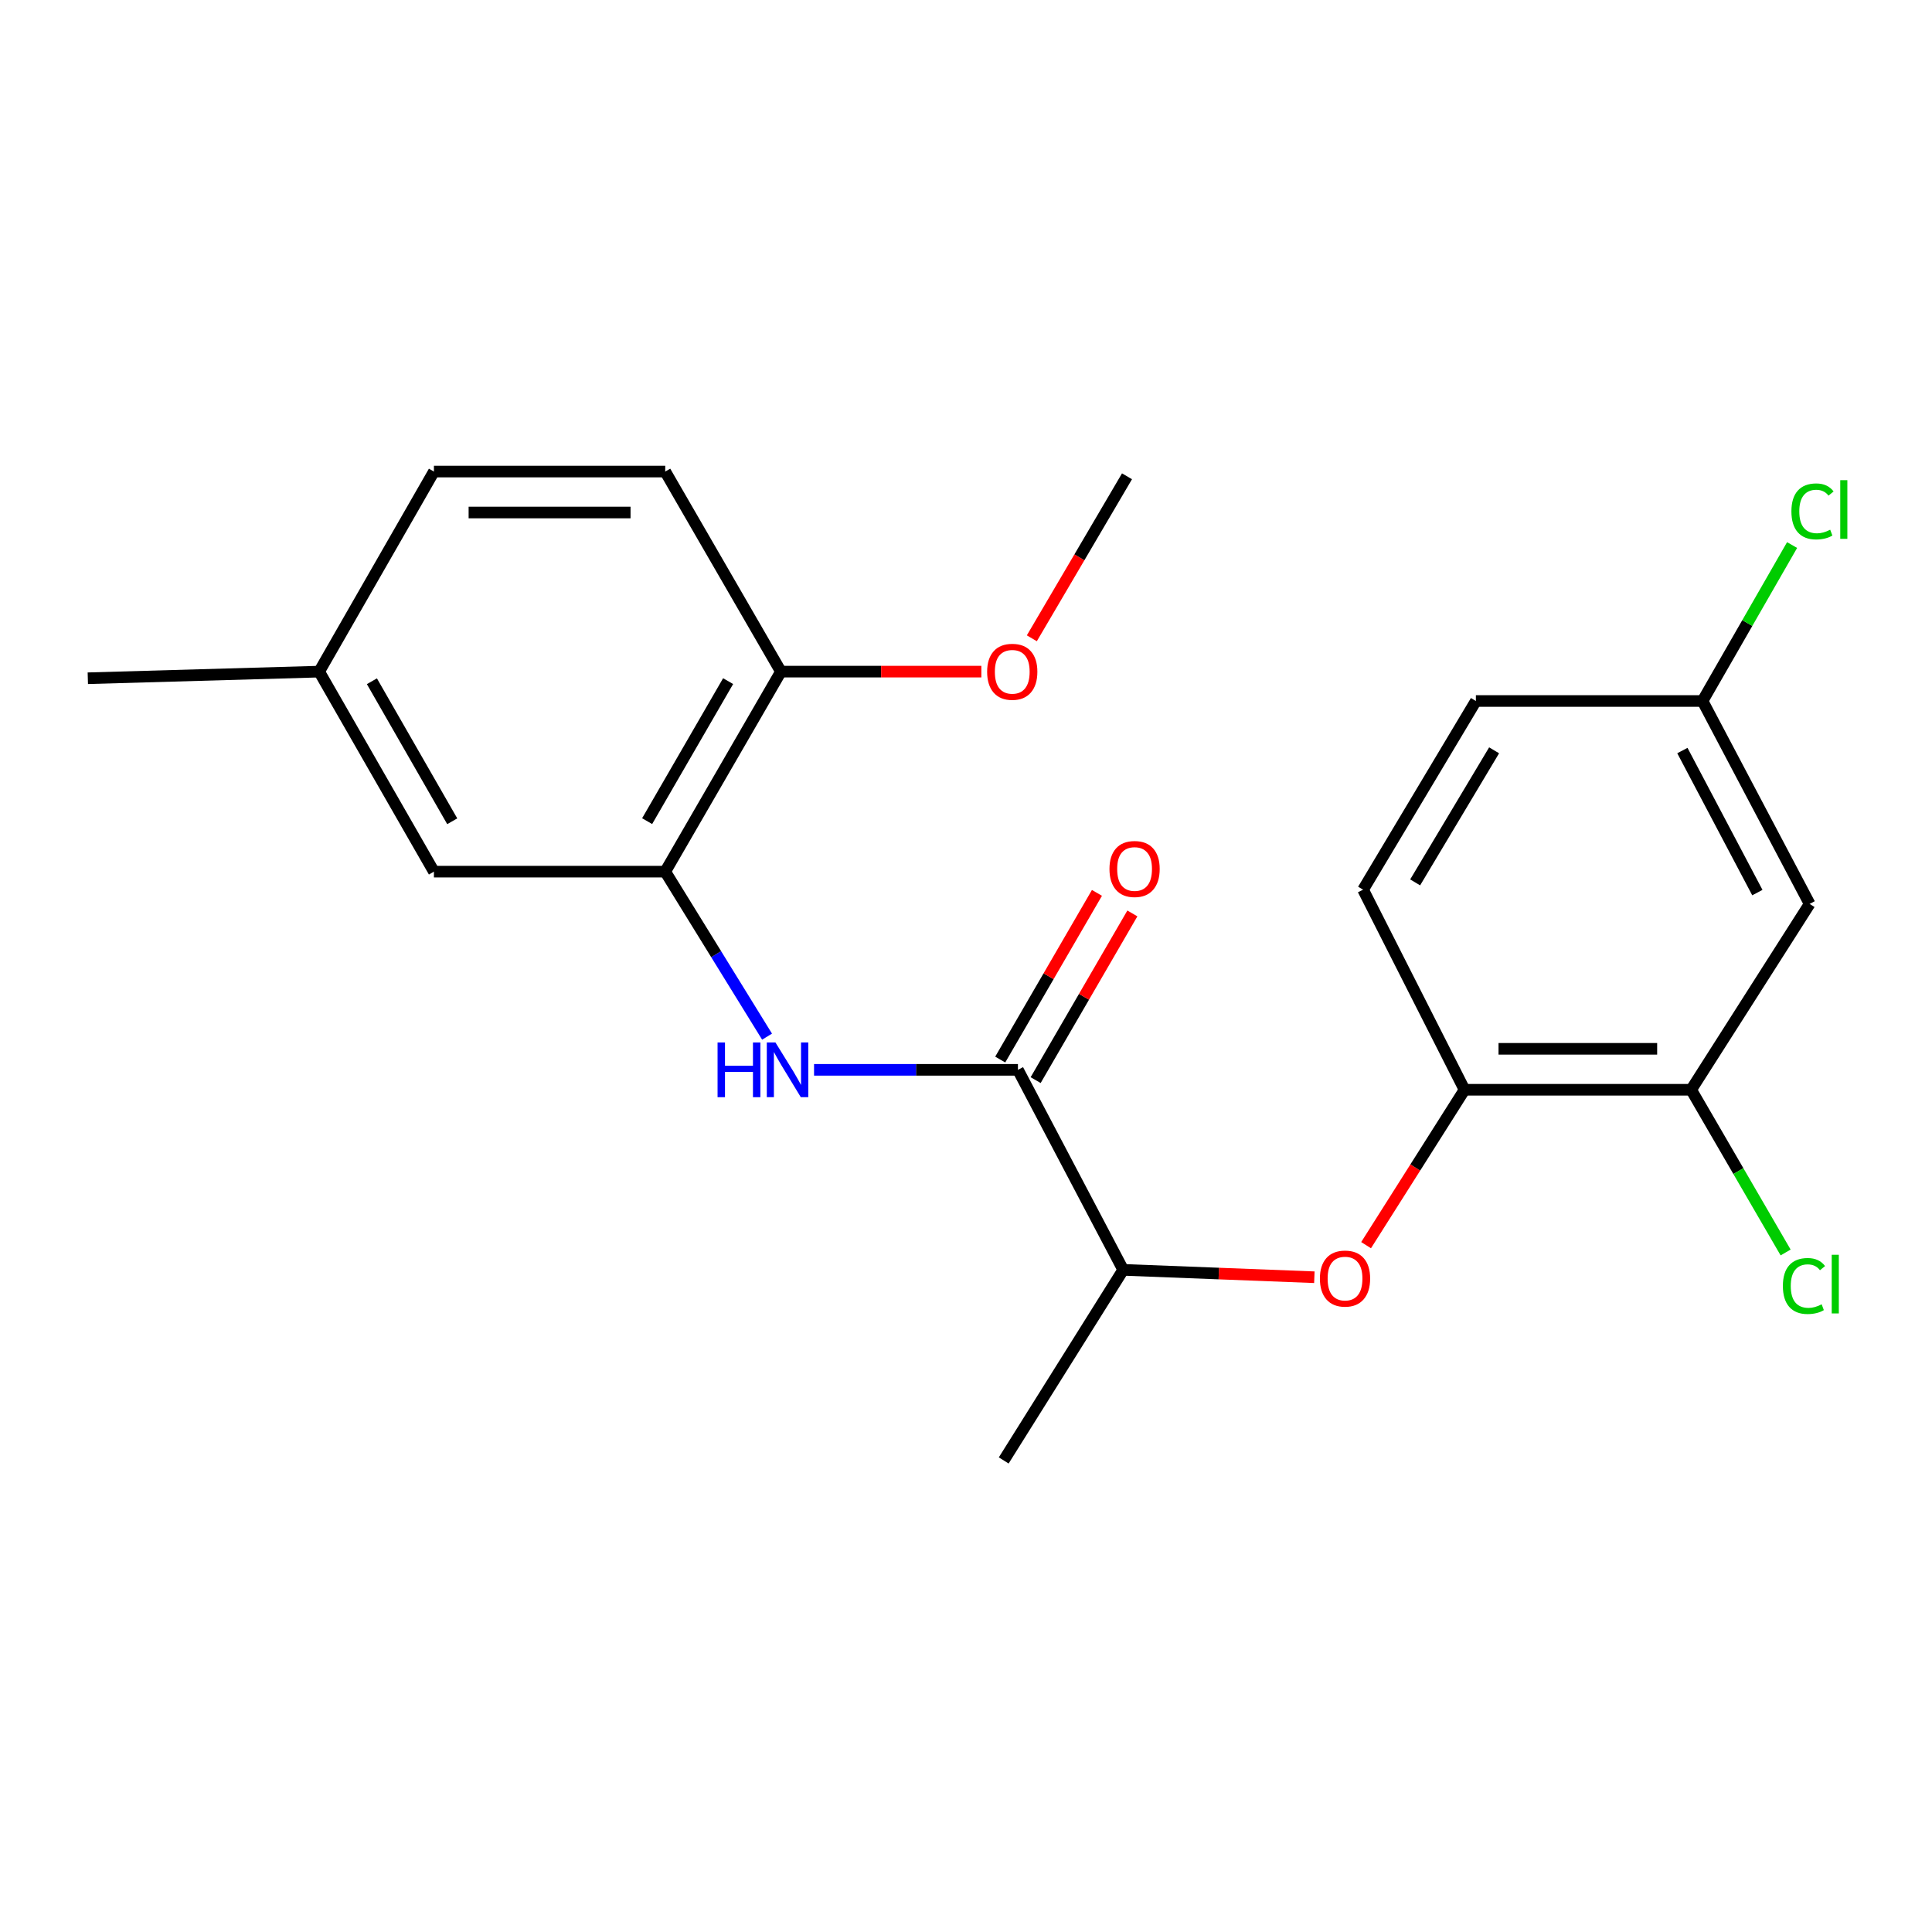 <?xml version='1.0' encoding='iso-8859-1'?>
<svg version='1.1' baseProfile='full'
              xmlns='http://www.w3.org/2000/svg'
                      xmlns:rdkit='http://www.rdkit.org/xml'
                      xmlns:xlink='http://www.w3.org/1999/xlink'
                  xml:space='preserve'
width='1000px' height='1000px' viewBox='0 0 1000 1000'>
<!-- END OF HEADER -->
<rect style='opacity:1.0;fill:#FFFFFF;stroke:none' width='1000' height='1000' x='0' y='0'> </rect>
<path class='bond-0' d='M 526.883,553.745 L 474.117,553.745' style='fill:none;fill-rule:evenodd;stroke:#000000;stroke-width:6px;stroke-linecap:butt;stroke-linejoin:miter;stroke-opacity:1' />
<path class='bond-0' d='M 474.117,553.745 L 421.351,553.745' style='fill:none;fill-rule:evenodd;stroke:#0000FF;stroke-width:6px;stroke-linecap:butt;stroke-linejoin:miter;stroke-opacity:1' />
<path class='bond-5' d='M 526.883,553.745 L 581.369,657.277' style='fill:none;fill-rule:evenodd;stroke:#000000;stroke-width:6px;stroke-linecap:butt;stroke-linejoin:miter;stroke-opacity:1' />
<path class='bond-9' d='M 536.049,559.064 L 561.081,515.928' style='fill:none;fill-rule:evenodd;stroke:#000000;stroke-width:6px;stroke-linecap:butt;stroke-linejoin:miter;stroke-opacity:1' />
<path class='bond-9' d='M 561.081,515.928 L 586.113,472.792' style='fill:none;fill-rule:evenodd;stroke:#FF0000;stroke-width:6px;stroke-linecap:butt;stroke-linejoin:miter;stroke-opacity:1' />
<path class='bond-9' d='M 517.716,548.425 L 542.748,505.289' style='fill:none;fill-rule:evenodd;stroke:#000000;stroke-width:6px;stroke-linecap:butt;stroke-linejoin:miter;stroke-opacity:1' />
<path class='bond-9' d='M 542.748,505.289 L 567.78,462.154' style='fill:none;fill-rule:evenodd;stroke:#FF0000;stroke-width:6px;stroke-linecap:butt;stroke-linejoin:miter;stroke-opacity:1' />
<path class='bond-1' d='M 397.031,536.571 L 370.677,493.868' style='fill:none;fill-rule:evenodd;stroke:#0000FF;stroke-width:6px;stroke-linecap:butt;stroke-linejoin:miter;stroke-opacity:1' />
<path class='bond-1' d='M 370.677,493.868 L 344.323,451.166' style='fill:none;fill-rule:evenodd;stroke:#000000;stroke-width:6px;stroke-linecap:butt;stroke-linejoin:miter;stroke-opacity:1' />
<path class='bond-7' d='M 344.323,451.166 L 404.203,347.634' style='fill:none;fill-rule:evenodd;stroke:#000000;stroke-width:6px;stroke-linecap:butt;stroke-linejoin:miter;stroke-opacity:1' />
<path class='bond-7' d='M 334.957,425.024 L 376.872,352.551' style='fill:none;fill-rule:evenodd;stroke:#000000;stroke-width:6px;stroke-linecap:butt;stroke-linejoin:miter;stroke-opacity:1' />
<path class='bond-8' d='M 344.323,451.166 L 224.599,451.166' style='fill:none;fill-rule:evenodd;stroke:#000000;stroke-width:6px;stroke-linecap:butt;stroke-linejoin:miter;stroke-opacity:1' />
<path class='bond-2' d='M 680.31,661.093 L 630.84,659.185' style='fill:none;fill-rule:evenodd;stroke:#FF0000;stroke-width:6px;stroke-linecap:butt;stroke-linejoin:miter;stroke-opacity:1' />
<path class='bond-2' d='M 630.84,659.185 L 581.369,657.277' style='fill:none;fill-rule:evenodd;stroke:#000000;stroke-width:6px;stroke-linecap:butt;stroke-linejoin:miter;stroke-opacity:1' />
<path class='bond-3' d='M 707.085,644.495 L 732.563,604.277' style='fill:none;fill-rule:evenodd;stroke:#FF0000;stroke-width:6px;stroke-linecap:butt;stroke-linejoin:miter;stroke-opacity:1' />
<path class='bond-3' d='M 732.563,604.277 L 758.041,564.06' style='fill:none;fill-rule:evenodd;stroke:#000000;stroke-width:6px;stroke-linecap:butt;stroke-linejoin:miter;stroke-opacity:1' />
<path class='bond-4' d='M 758.041,564.06 L 875.339,564.06' style='fill:none;fill-rule:evenodd;stroke:#000000;stroke-width:6px;stroke-linecap:butt;stroke-linejoin:miter;stroke-opacity:1' />
<path class='bond-4' d='M 775.635,542.864 L 857.744,542.864' style='fill:none;fill-rule:evenodd;stroke:#000000;stroke-width:6px;stroke-linecap:butt;stroke-linejoin:miter;stroke-opacity:1' />
<path class='bond-10' d='M 758.041,564.06 L 705.533,460.492' style='fill:none;fill-rule:evenodd;stroke:#000000;stroke-width:6px;stroke-linecap:butt;stroke-linejoin:miter;stroke-opacity:1' />
<path class='bond-6' d='M 875.339,564.06 L 936.667,467.864' style='fill:none;fill-rule:evenodd;stroke:#000000;stroke-width:6px;stroke-linecap:butt;stroke-linejoin:miter;stroke-opacity:1' />
<path class='bond-13' d='M 875.339,564.06 L 899.786,606.17' style='fill:none;fill-rule:evenodd;stroke:#000000;stroke-width:6px;stroke-linecap:butt;stroke-linejoin:miter;stroke-opacity:1' />
<path class='bond-13' d='M 899.786,606.17 L 924.233,648.281' style='fill:none;fill-rule:evenodd;stroke:#00CC00;stroke-width:6px;stroke-linecap:butt;stroke-linejoin:miter;stroke-opacity:1' />
<path class='bond-19' d='M 581.369,657.277 L 519.523,755.922' style='fill:none;fill-rule:evenodd;stroke:#000000;stroke-width:6px;stroke-linecap:butt;stroke-linejoin:miter;stroke-opacity:1' />
<path class='bond-23' d='M 936.667,467.864 L 881.227,362.836' style='fill:none;fill-rule:evenodd;stroke:#000000;stroke-width:6px;stroke-linecap:butt;stroke-linejoin:miter;stroke-opacity:1' />
<path class='bond-23' d='M 909.606,462.005 L 870.798,388.485' style='fill:none;fill-rule:evenodd;stroke:#000000;stroke-width:6px;stroke-linecap:butt;stroke-linejoin:miter;stroke-opacity:1' />
<path class='bond-11' d='M 404.203,347.634 L 344.323,244.078' style='fill:none;fill-rule:evenodd;stroke:#000000;stroke-width:6px;stroke-linecap:butt;stroke-linejoin:miter;stroke-opacity:1' />
<path class='bond-18' d='M 404.203,347.634 L 456.074,347.634' style='fill:none;fill-rule:evenodd;stroke:#000000;stroke-width:6px;stroke-linecap:butt;stroke-linejoin:miter;stroke-opacity:1' />
<path class='bond-18' d='M 456.074,347.634 L 507.945,347.634' style='fill:none;fill-rule:evenodd;stroke:#FF0000;stroke-width:6px;stroke-linecap:butt;stroke-linejoin:miter;stroke-opacity:1' />
<path class='bond-14' d='M 224.599,451.166 L 165.202,347.634' style='fill:none;fill-rule:evenodd;stroke:#000000;stroke-width:6px;stroke-linecap:butt;stroke-linejoin:miter;stroke-opacity:1' />
<path class='bond-14' d='M 234.075,425.088 L 192.497,352.616' style='fill:none;fill-rule:evenodd;stroke:#000000;stroke-width:6px;stroke-linecap:butt;stroke-linejoin:miter;stroke-opacity:1' />
<path class='bond-15' d='M 705.533,460.492 L 763.917,362.836' style='fill:none;fill-rule:evenodd;stroke:#000000;stroke-width:6px;stroke-linecap:butt;stroke-linejoin:miter;stroke-opacity:1' />
<path class='bond-15' d='M 732.483,456.721 L 773.352,388.361' style='fill:none;fill-rule:evenodd;stroke:#000000;stroke-width:6px;stroke-linecap:butt;stroke-linejoin:miter;stroke-opacity:1' />
<path class='bond-22' d='M 344.323,244.078 L 224.599,244.078' style='fill:none;fill-rule:evenodd;stroke:#000000;stroke-width:6px;stroke-linecap:butt;stroke-linejoin:miter;stroke-opacity:1' />
<path class='bond-22' d='M 326.365,265.274 L 242.558,265.274' style='fill:none;fill-rule:evenodd;stroke:#000000;stroke-width:6px;stroke-linecap:butt;stroke-linejoin:miter;stroke-opacity:1' />
<path class='bond-12' d='M 881.227,362.836 L 763.917,362.836' style='fill:none;fill-rule:evenodd;stroke:#000000;stroke-width:6px;stroke-linecap:butt;stroke-linejoin:miter;stroke-opacity:1' />
<path class='bond-17' d='M 881.227,362.836 L 904.406,322.477' style='fill:none;fill-rule:evenodd;stroke:#000000;stroke-width:6px;stroke-linecap:butt;stroke-linejoin:miter;stroke-opacity:1' />
<path class='bond-17' d='M 904.406,322.477 L 927.585,282.117' style='fill:none;fill-rule:evenodd;stroke:#00CC00;stroke-width:6px;stroke-linecap:butt;stroke-linejoin:miter;stroke-opacity:1' />
<path class='bond-16' d='M 165.202,347.634 L 224.599,244.078' style='fill:none;fill-rule:evenodd;stroke:#000000;stroke-width:6px;stroke-linecap:butt;stroke-linejoin:miter;stroke-opacity:1' />
<path class='bond-20' d='M 165.202,347.634 L 45.455,351.06' style='fill:none;fill-rule:evenodd;stroke:#000000;stroke-width:6px;stroke-linecap:butt;stroke-linejoin:miter;stroke-opacity:1' />
<path class='bond-21' d='M 534.073,330.382 L 558.704,288.454' style='fill:none;fill-rule:evenodd;stroke:#FF0000;stroke-width:6px;stroke-linecap:butt;stroke-linejoin:miter;stroke-opacity:1' />
<path class='bond-21' d='M 558.704,288.454 L 583.336,246.527' style='fill:none;fill-rule:evenodd;stroke:#000000;stroke-width:6px;stroke-linecap:butt;stroke-linejoin:miter;stroke-opacity:1' />
<path  class='atom-1' d='M 371.41 539.585
L 375.25 539.585
L 375.25 551.625
L 389.73 551.625
L 389.73 539.585
L 393.57 539.585
L 393.57 567.905
L 389.73 567.905
L 389.73 554.825
L 375.25 554.825
L 375.25 567.905
L 371.41 567.905
L 371.41 539.585
' fill='#0000FF'/>
<path  class='atom-1' d='M 401.37 539.585
L 410.65 554.585
Q 411.57 556.065, 413.05 558.745
Q 414.53 561.425, 414.61 561.585
L 414.61 539.585
L 418.37 539.585
L 418.37 567.905
L 414.49 567.905
L 404.53 551.505
Q 403.37 549.585, 402.13 547.385
Q 400.93 545.185, 400.57 544.505
L 400.57 567.905
L 396.89 567.905
L 396.89 539.585
L 401.37 539.585
' fill='#0000FF'/>
<path  class='atom-3' d='M 683.183 661.785
Q 683.183 654.985, 686.543 651.185
Q 689.903 647.385, 696.183 647.385
Q 702.463 647.385, 705.823 651.185
Q 709.183 654.985, 709.183 661.785
Q 709.183 668.665, 705.783 672.585
Q 702.383 676.465, 696.183 676.465
Q 689.943 676.465, 686.543 672.585
Q 683.183 668.705, 683.183 661.785
M 696.183 673.265
Q 700.503 673.265, 702.823 670.385
Q 705.183 667.465, 705.183 661.785
Q 705.183 656.225, 702.823 653.425
Q 700.503 650.585, 696.183 650.585
Q 691.863 650.585, 689.503 653.385
Q 687.183 656.185, 687.183 661.785
Q 687.183 667.505, 689.503 670.385
Q 691.863 673.265, 696.183 673.265
' fill='#FF0000'/>
<path  class='atom-10' d='M 574.257 449.786
Q 574.257 442.986, 577.617 439.186
Q 580.977 435.386, 587.257 435.386
Q 593.537 435.386, 596.897 439.186
Q 600.257 442.986, 600.257 449.786
Q 600.257 456.666, 596.857 460.586
Q 593.457 464.466, 587.257 464.466
Q 581.017 464.466, 577.617 460.586
Q 574.257 456.706, 574.257 449.786
M 587.257 461.266
Q 591.577 461.266, 593.897 458.386
Q 596.257 455.466, 596.257 449.786
Q 596.257 444.226, 593.897 441.426
Q 591.577 438.586, 587.257 438.586
Q 582.937 438.586, 580.577 441.386
Q 578.257 444.186, 578.257 449.786
Q 578.257 455.506, 580.577 458.386
Q 582.937 461.266, 587.257 461.266
' fill='#FF0000'/>
<path  class='atom-14' d='M 922.815 665.629
Q 922.815 658.589, 926.095 654.909
Q 929.415 651.189, 935.695 651.189
Q 941.535 651.189, 944.655 655.309
L 942.015 657.469
Q 939.735 654.469, 935.695 654.469
Q 931.415 654.469, 929.135 657.349
Q 926.895 660.189, 926.895 665.629
Q 926.895 671.229, 929.215 674.109
Q 931.575 676.989, 936.135 676.989
Q 939.255 676.989, 942.895 675.109
L 944.015 678.109
Q 942.535 679.069, 940.295 679.629
Q 938.055 680.189, 935.575 680.189
Q 929.415 680.189, 926.095 676.429
Q 922.815 672.669, 922.815 665.629
' fill='#00CC00'/>
<path  class='atom-14' d='M 948.095 649.469
L 951.775 649.469
L 951.775 679.829
L 948.095 679.829
L 948.095 649.469
' fill='#00CC00'/>
<path  class='atom-18' d='M 927.231 264.7
Q 927.231 257.66, 930.511 253.98
Q 933.831 250.26, 940.111 250.26
Q 945.951 250.26, 949.071 254.38
L 946.431 256.54
Q 944.151 253.54, 940.111 253.54
Q 935.831 253.54, 933.551 256.42
Q 931.311 259.26, 931.311 264.7
Q 931.311 270.3, 933.631 273.18
Q 935.991 276.06, 940.551 276.06
Q 943.671 276.06, 947.311 274.18
L 948.431 277.18
Q 946.951 278.14, 944.711 278.7
Q 942.471 279.26, 939.991 279.26
Q 933.831 279.26, 930.511 275.5
Q 927.231 271.74, 927.231 264.7
' fill='#00CC00'/>
<path  class='atom-18' d='M 952.511 248.54
L 956.191 248.54
L 956.191 278.9
L 952.511 278.9
L 952.511 248.54
' fill='#00CC00'/>
<path  class='atom-19' d='M 510.939 347.714
Q 510.939 340.914, 514.299 337.114
Q 517.659 333.314, 523.939 333.314
Q 530.219 333.314, 533.579 337.114
Q 536.939 340.914, 536.939 347.714
Q 536.939 354.594, 533.539 358.514
Q 530.139 362.394, 523.939 362.394
Q 517.699 362.394, 514.299 358.514
Q 510.939 354.634, 510.939 347.714
M 523.939 359.194
Q 528.259 359.194, 530.579 356.314
Q 532.939 353.394, 532.939 347.714
Q 532.939 342.154, 530.579 339.354
Q 528.259 336.514, 523.939 336.514
Q 519.619 336.514, 517.259 339.314
Q 514.939 342.114, 514.939 347.714
Q 514.939 353.434, 517.259 356.314
Q 519.619 359.194, 523.939 359.194
' fill='#FF0000'/>
</svg>
